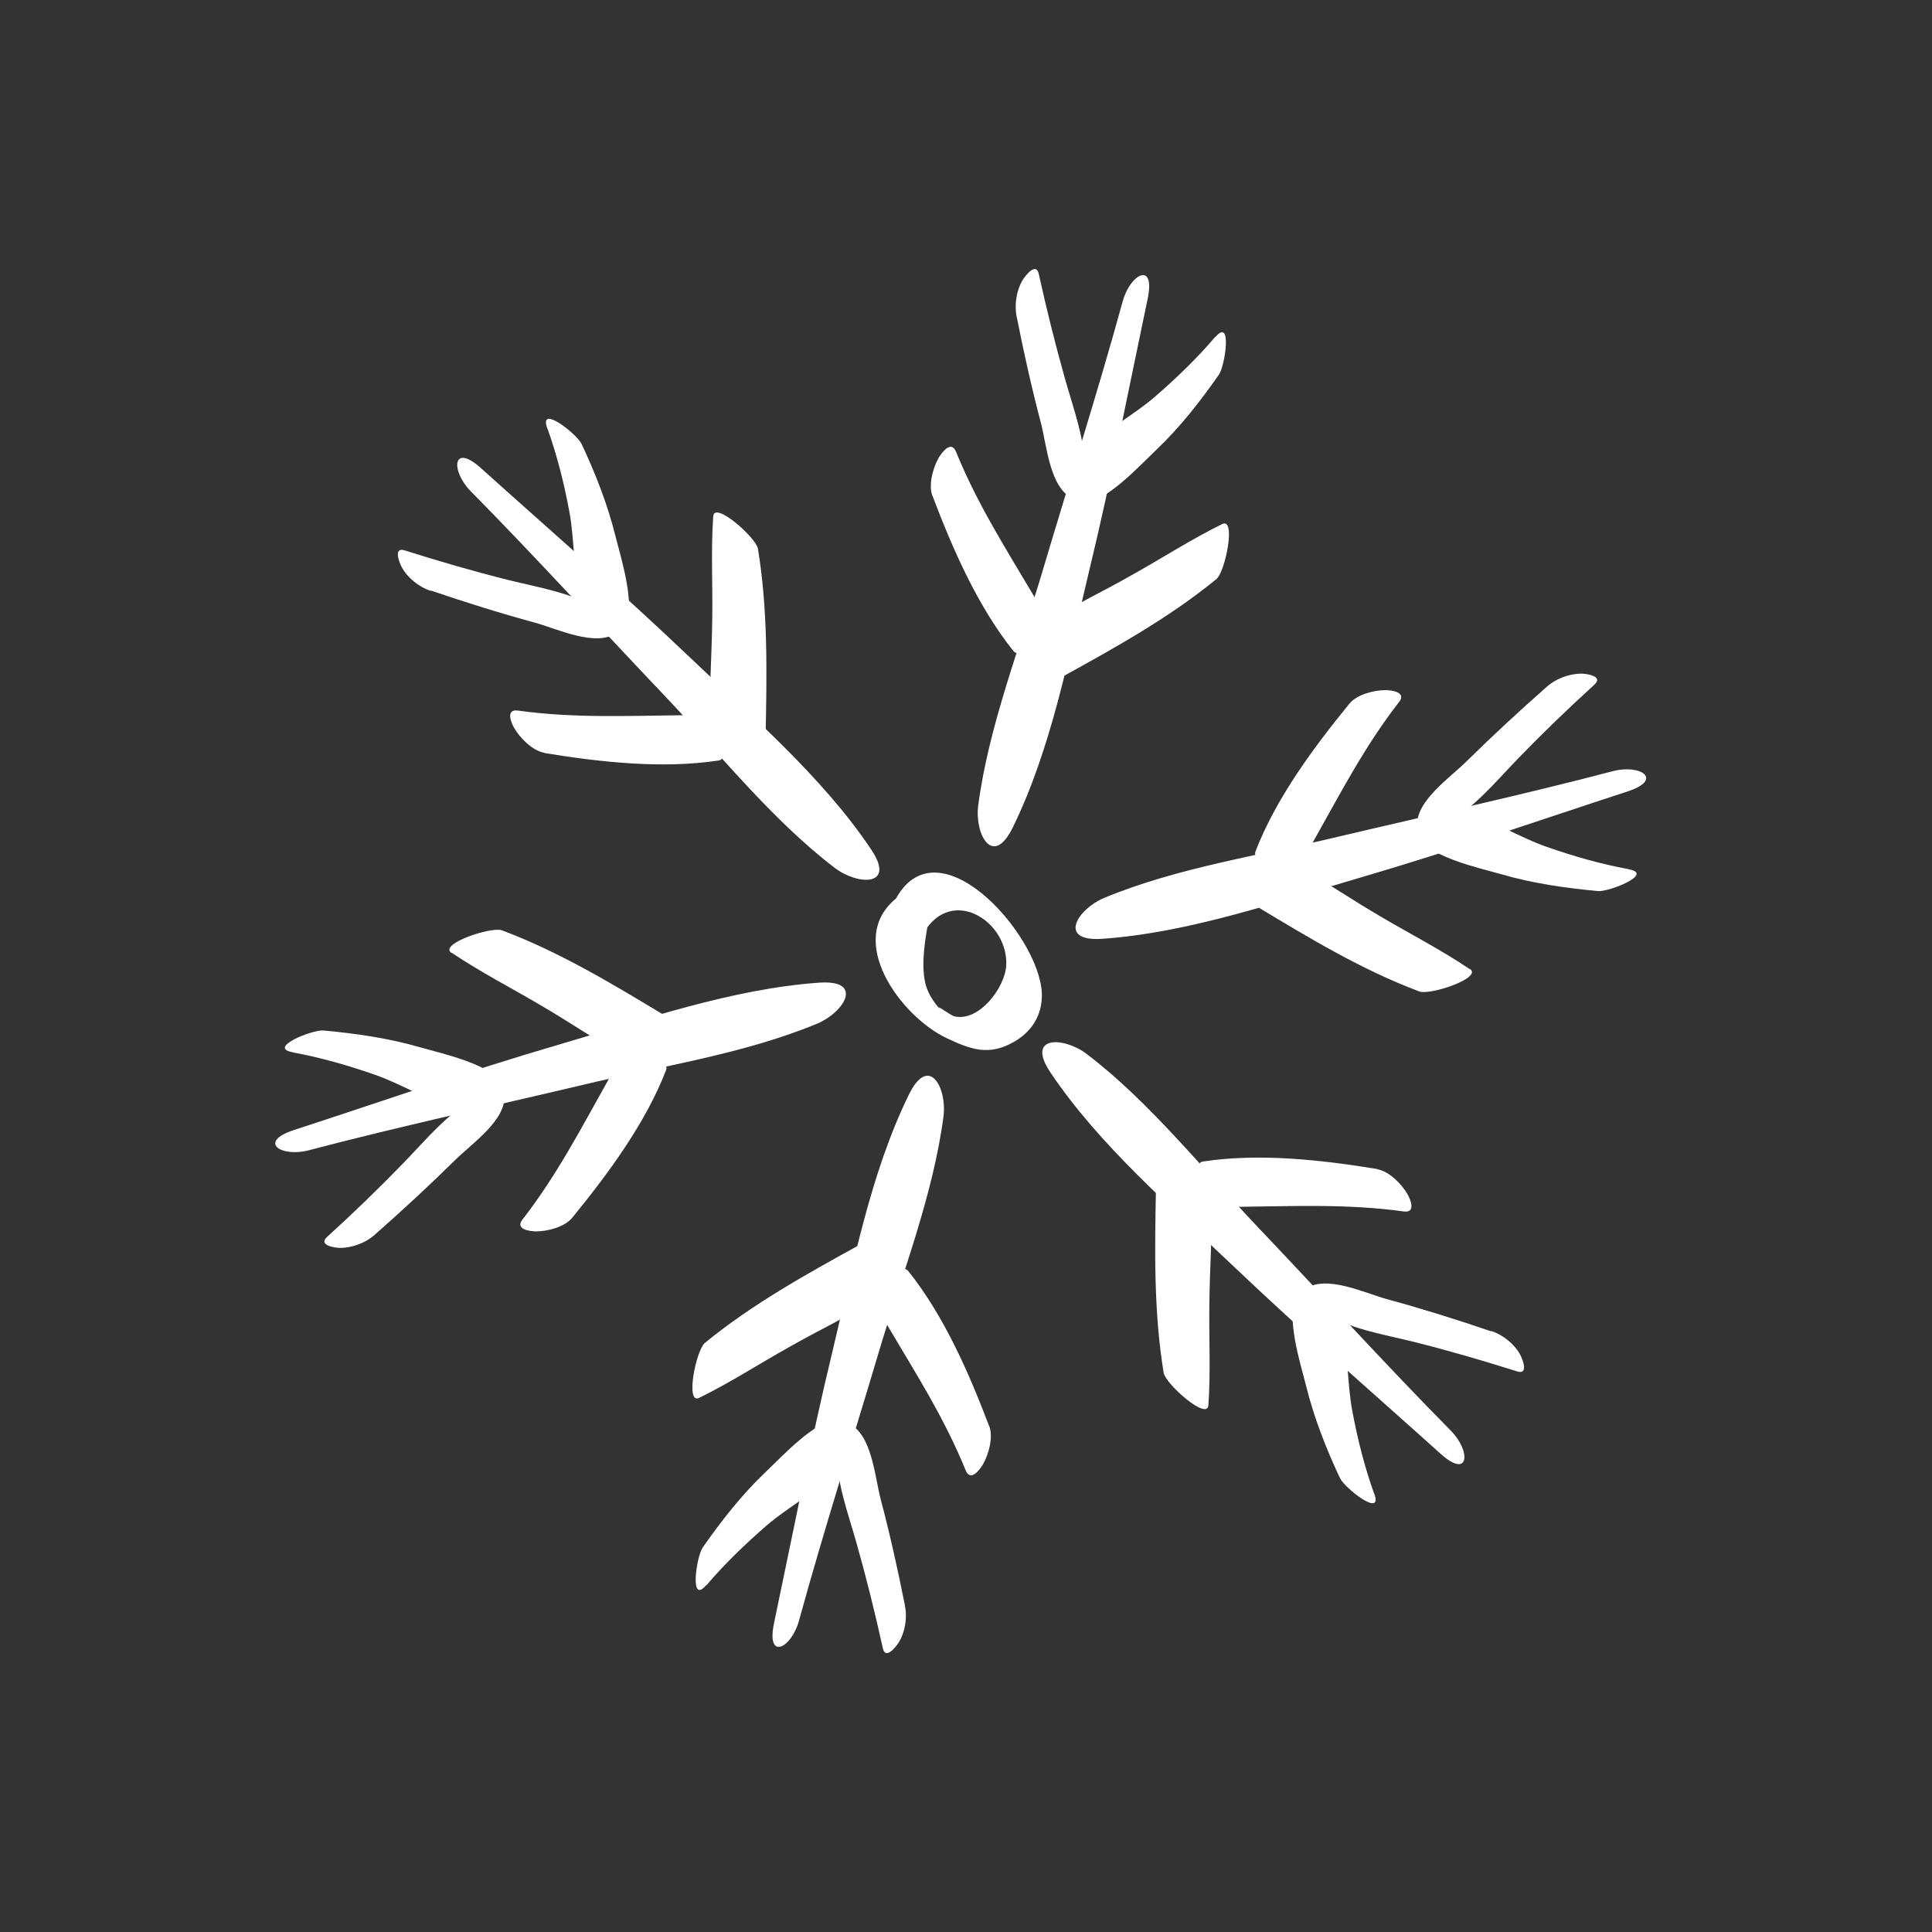 <?xml version="1.0" encoding="UTF-8"?> <svg xmlns="http://www.w3.org/2000/svg" width="119" height="119" viewBox="0 0 119 119" fill="none"><rect x="0" y="0" width="119" height="119" fill="#333333" stroke="none"/><path d="M28.988 30.251C33.03 34.343 36.922 38.636 40.889 42.803C44.269 46.357 47.522 50.487 51.427 53.466C52.854 54.542 55.206 54.617 53.654 52.314C50.639 47.821 46.196 44.029 42.291 40.3C38.149 36.358 33.869 32.654 29.626 28.837C27.862 27.247 27.749 28.987 28.988 30.251Z" fill="white"></path><path d="M26.528 36.369C28.655 37.095 30.808 37.771 32.973 38.359C34.324 38.735 36.677 39.861 37.941 38.998C38.367 38.697 37.24 37.721 37.053 37.608C35.25 36.507 33.311 36.219 31.283 35.719C29.143 35.181 27.028 34.567 24.938 33.904C24.2 33.666 24.6 34.667 24.75 34.943C25.113 35.606 25.814 36.157 26.528 36.395V36.369Z" fill="white"></path><path d="M33.721 26.396C34.309 28.035 34.735 29.737 35.06 31.464C35.386 33.166 35.286 35.018 35.761 36.67C35.911 37.196 38.151 39.937 38.565 38.698C39.103 37.083 38.327 34.655 37.914 33.041C37.426 31.076 36.687 29.186 35.824 27.347C35.536 26.733 33.158 24.856 33.709 26.383L33.721 26.396Z" fill="white"></path><path d="M33.532 46.381C36.974 46.944 40.778 47.37 44.257 46.844C45.296 46.682 42.956 44.041 42.017 44.054C38.6 44.091 35.297 44.241 31.893 43.766C31.142 43.666 31.467 44.492 31.68 44.855C32.03 45.455 32.806 46.256 33.545 46.369L33.532 46.381Z" fill="white"></path><path d="M43.932 31.775C43.782 33.902 43.907 36.03 43.869 38.17C43.857 39.159 43.819 40.147 43.782 41.136C43.719 42.45 43.819 42.95 44.495 44.127C44.795 44.653 45.672 45.579 46.372 45.504C46.523 45.478 46.685 45.466 46.835 45.441C47.023 45.403 47.136 45.291 47.161 45.116C47.236 41.361 47.298 37.519 46.685 33.802C46.572 33.114 43.995 30.836 43.932 31.8L43.932 31.775Z" fill="white"></path><path d="M19.016 70.851C24.585 69.387 30.242 68.16 35.849 66.834C40.629 65.682 45.81 64.932 50.353 63.042C52.005 62.341 53.231 60.339 50.466 60.526C45.059 60.902 39.565 62.842 34.372 64.356C28.89 65.958 23.534 67.835 18.115 69.6C15.85 70.338 17.314 71.302 19.016 70.851Z" fill="white"></path><path d="M23.087 76.049C24.776 74.56 26.428 73.034 28.03 71.457C29.019 70.468 31.184 69.004 31.059 67.477C31.021 66.964 29.595 67.439 29.407 67.552C27.567 68.566 26.328 70.105 24.889 71.594C23.362 73.171 21.773 74.71 20.146 76.187C19.57 76.713 20.647 76.863 20.947 76.863C21.698 76.863 22.536 76.55 23.087 76.049Z" fill="white"></path><path d="M18.043 64.823C19.757 65.136 21.447 65.624 23.099 66.2C24.751 66.775 26.278 67.776 27.955 68.202C28.493 68.34 31.972 67.764 31.108 66.775C29.982 65.499 27.491 64.961 25.89 64.51C23.95 63.947 21.935 63.659 19.92 63.471C19.257 63.409 16.428 64.535 18.03 64.811L18.043 64.823Z" fill="white"></path><path d="M35.266 74.983C37.468 72.28 39.759 69.189 41.023 65.922C41.398 64.946 37.944 65.647 37.493 66.473C35.816 69.451 34.302 72.392 32.187 75.108C31.712 75.709 32.6 75.846 33.026 75.846C33.727 75.846 34.803 75.571 35.253 74.995L35.266 74.983Z" fill="white"></path><path d="M27.817 58.682C29.582 59.871 31.484 60.847 33.311 61.923C34.162 62.424 35.013 62.949 35.839 63.475C36.953 64.188 37.416 64.351 38.78 64.364C39.381 64.364 40.632 64.063 40.895 63.425C40.958 63.287 41.008 63.137 41.07 62.999C41.133 62.812 41.095 62.674 40.945 62.549C37.729 60.609 34.438 58.619 30.921 57.305C30.27 57.055 27.004 58.144 27.805 58.694L27.817 58.682Z" fill="white"></path><path d="M49.215 99.816C50.742 94.26 52.506 88.741 54.146 83.222C55.547 78.516 57.475 73.635 58.113 68.767C58.338 66.99 57.212 64.913 55.985 67.416C53.595 72.284 52.531 78.028 51.267 83.272C49.928 88.816 48.852 94.397 47.675 99.979C47.188 102.319 48.752 101.531 49.215 99.816Z" fill="white"></path><path d="M55.74 98.899C55.302 96.684 54.814 94.494 54.238 92.317C53.888 90.965 53.7 88.349 52.299 87.699C51.823 87.473 51.535 88.938 51.535 89.163C51.485 91.265 52.211 93.093 52.774 95.107C53.375 97.235 53.901 99.362 54.376 101.515C54.539 102.278 55.202 101.415 55.365 101.152C55.753 100.514 55.89 99.625 55.74 98.899Z" fill="white"></path><path d="M43.501 97.656C44.627 96.33 45.904 95.103 47.218 93.964C48.532 92.826 50.171 91.987 51.385 90.748C51.773 90.36 53.012 87.044 51.736 87.294C50.071 87.632 48.357 89.522 47.155 90.673C45.678 92.075 44.44 93.664 43.276 95.328C42.9 95.879 42.45 98.883 43.501 97.631V97.656Z" fill="white"></path><path d="M60.918 87.821C59.679 84.555 58.14 81.038 55.95 78.297C55.299 77.471 54.172 80.825 54.661 81.639C56.4 84.58 58.177 87.358 59.479 90.562C59.767 91.275 60.317 90.574 60.542 90.199C60.893 89.598 61.193 88.522 60.93 87.834L60.918 87.821Z" fill="white"></path><path d="M43.059 86.103C44.974 85.164 46.764 84 48.628 82.961C49.492 82.473 50.355 82.01 51.244 81.547C52.408 80.934 52.796 80.621 53.471 79.445C53.772 78.919 54.147 77.693 53.722 77.142C53.622 77.017 53.534 76.904 53.434 76.779C53.296 76.641 53.171 76.591 52.983 76.654C49.692 78.469 46.338 80.321 43.422 82.711C42.871 83.162 42.196 86.516 43.059 86.103Z" fill="white"></path><path d="M89.374 88.133C85.332 84.04 81.44 79.748 77.473 75.58C74.081 72.014 70.84 67.896 66.935 64.918C65.509 63.842 63.156 63.766 64.708 66.069C67.724 70.562 72.166 74.354 76.071 78.083C80.213 82.025 84.493 85.73 88.736 89.547C90.501 91.136 90.613 89.397 89.374 88.133Z" fill="white"></path><path d="M91.852 82.004C89.724 81.278 87.572 80.602 85.407 80.014C84.055 79.638 81.702 78.512 80.438 79.375C80.013 79.676 81.139 80.652 81.327 80.764C83.129 81.866 85.069 82.154 87.096 82.654C89.236 83.192 91.351 83.806 93.441 84.469C94.18 84.707 93.779 83.705 93.629 83.43C93.266 82.767 92.565 82.216 91.852 81.978L91.852 82.004Z" fill="white"></path><path d="M84.636 91.993C84.048 90.354 83.623 88.652 83.297 86.925C82.972 85.223 83.072 83.371 82.597 81.719C82.446 81.193 80.206 78.452 79.793 79.691C79.255 81.306 80.031 83.734 80.444 85.348C80.932 87.313 81.67 89.202 82.534 91.042C82.822 91.655 85.2 93.532 84.649 92.006L84.636 91.993Z" fill="white"></path><path d="M84.828 72.004C81.386 71.441 77.582 71.016 74.102 71.541C73.064 71.704 75.404 74.344 76.343 74.332C79.759 74.294 83.063 74.144 86.467 74.62C87.218 74.72 86.892 73.894 86.68 73.531C86.329 72.93 85.553 72.129 84.815 72.017L84.828 72.004Z" fill="white"></path><path d="M74.429 86.583C74.579 84.456 74.454 82.328 74.491 80.188C74.504 79.2 74.541 78.211 74.579 77.222C74.641 75.908 74.541 75.408 73.866 74.231C73.565 73.706 72.689 72.779 71.988 72.855C71.838 72.88 71.675 72.892 71.525 72.917C71.338 72.955 71.225 73.067 71.2 73.243C71.125 76.997 71.062 80.839 71.675 84.556C71.788 85.244 74.366 87.522 74.429 86.558L74.429 86.583Z" fill="white"></path><path d="M99.336 47.501C93.767 48.965 88.11 50.191 82.504 51.518C77.723 52.669 72.542 53.42 67.999 55.31C66.347 56.011 65.121 58.013 67.887 57.825C73.293 57.45 78.787 55.51 83.981 53.996C89.462 52.394 94.818 50.517 100.237 48.752C102.502 48.014 101.038 47.05 99.336 47.501Z" fill="white"></path><path d="M95.268 42.306C93.579 43.795 91.927 45.322 90.325 46.899C89.336 47.887 87.171 49.352 87.296 50.878C87.334 51.391 88.761 50.916 88.948 50.803C90.788 49.79 92.027 48.25 93.466 46.761C94.993 45.184 96.582 43.645 98.209 42.168C98.785 41.642 97.709 41.492 97.408 41.492C96.657 41.492 95.819 41.805 95.268 42.306Z" fill="white"></path><path d="M100.309 53.533C98.595 53.221 96.905 52.733 95.253 52.157C93.601 51.581 92.075 50.58 90.398 50.154C89.859 50.017 86.38 50.593 87.244 51.581C88.37 52.858 90.861 53.396 92.463 53.846C94.402 54.41 96.417 54.697 98.432 54.885C99.095 54.948 101.924 53.821 100.322 53.546L100.309 53.533Z" fill="white"></path><path d="M83.092 43.37C80.889 46.074 78.599 49.165 77.335 52.431C76.96 53.407 80.413 52.706 80.864 51.88C82.541 48.902 84.055 45.961 86.17 43.245C86.646 42.644 85.757 42.507 85.332 42.507C84.631 42.507 83.555 42.782 83.104 43.358L83.092 43.37Z" fill="white"></path><path d="M90.527 59.692C88.762 58.503 86.86 57.526 85.033 56.45C84.182 55.95 83.331 55.424 82.505 54.898C81.391 54.185 80.928 54.022 79.564 54.01C78.963 54.01 77.712 54.31 77.449 54.949C77.386 55.086 77.336 55.236 77.274 55.374C77.211 55.562 77.249 55.699 77.399 55.825C80.615 57.764 83.906 59.754 87.423 61.068C88.074 61.319 91.34 60.23 90.539 59.679L90.527 59.692Z" fill="white"></path><path d="M69.15 18.568C67.623 24.124 65.859 29.643 64.219 35.162C62.818 39.868 60.89 44.749 60.252 49.617C60.027 51.394 61.153 53.471 62.38 50.968C64.77 46.1 65.834 40.356 67.098 35.112C68.437 29.568 69.513 23.987 70.689 18.405C71.178 16.065 69.613 16.853 69.15 18.568Z" fill="white"></path><path d="M62.62 19.494C63.058 21.709 63.546 23.899 64.121 26.077C64.472 27.428 64.66 30.044 66.061 30.695C66.537 30.92 66.825 29.456 66.825 29.23C66.875 27.128 66.149 25.301 65.586 23.286C64.985 21.158 64.459 19.031 63.984 16.878C63.821 16.115 63.158 16.979 62.995 17.241C62.607 17.88 62.469 18.768 62.62 19.494Z" fill="white"></path><path d="M74.858 20.741C73.732 22.068 72.455 23.294 71.141 24.433C69.827 25.572 68.188 26.41 66.974 27.649C66.586 28.037 65.347 31.354 66.624 31.104C68.288 30.766 70.002 28.876 71.204 27.724C72.681 26.323 73.92 24.733 75.083 23.069C75.459 22.518 75.909 19.515 74.858 20.766L74.858 20.741Z" fill="white"></path><path d="M57.447 30.568C58.686 33.834 60.225 37.351 62.415 40.092C63.066 40.918 64.192 37.564 63.704 36.75C61.965 33.809 60.188 31.031 58.886 27.827C58.598 27.114 58.048 27.815 57.822 28.19C57.472 28.791 57.172 29.867 57.434 30.555L57.447 30.568Z" fill="white"></path><path d="M75.284 32.278C73.37 33.216 71.58 34.38 69.716 35.419C68.852 35.907 67.988 36.37 67.1 36.833C65.936 37.446 65.548 37.759 64.872 38.935C64.572 39.461 64.197 40.687 64.622 41.238C64.722 41.363 64.81 41.476 64.91 41.601C65.047 41.739 65.173 41.789 65.36 41.726C68.652 39.911 72.006 38.059 74.922 35.669C75.472 35.218 76.148 31.864 75.284 32.278Z" fill="white"></path><path d="M57.096 57.149C58.886 54.683 62.127 56.873 61.977 59.476C61.902 60.828 60.312 62.943 58.798 62.605C58.51 62.542 57.471 61.704 57.96 62.217C57.634 61.892 57.309 61.416 57.134 60.991C56.671 59.877 56.933 58.162 57.134 57.036C57.221 56.473 55.807 54.858 55.231 55.309C52.015 57.874 55.457 62.593 58.31 63.944C59.787 64.645 60.913 65.045 62.415 64.194C63.441 63.619 64.092 62.718 64.167 61.516C64.43 58.075 57.934 50.478 55.206 55.309C54.843 55.947 56.683 57.662 57.059 57.161L57.096 57.149Z" fill="white"></path></svg> 